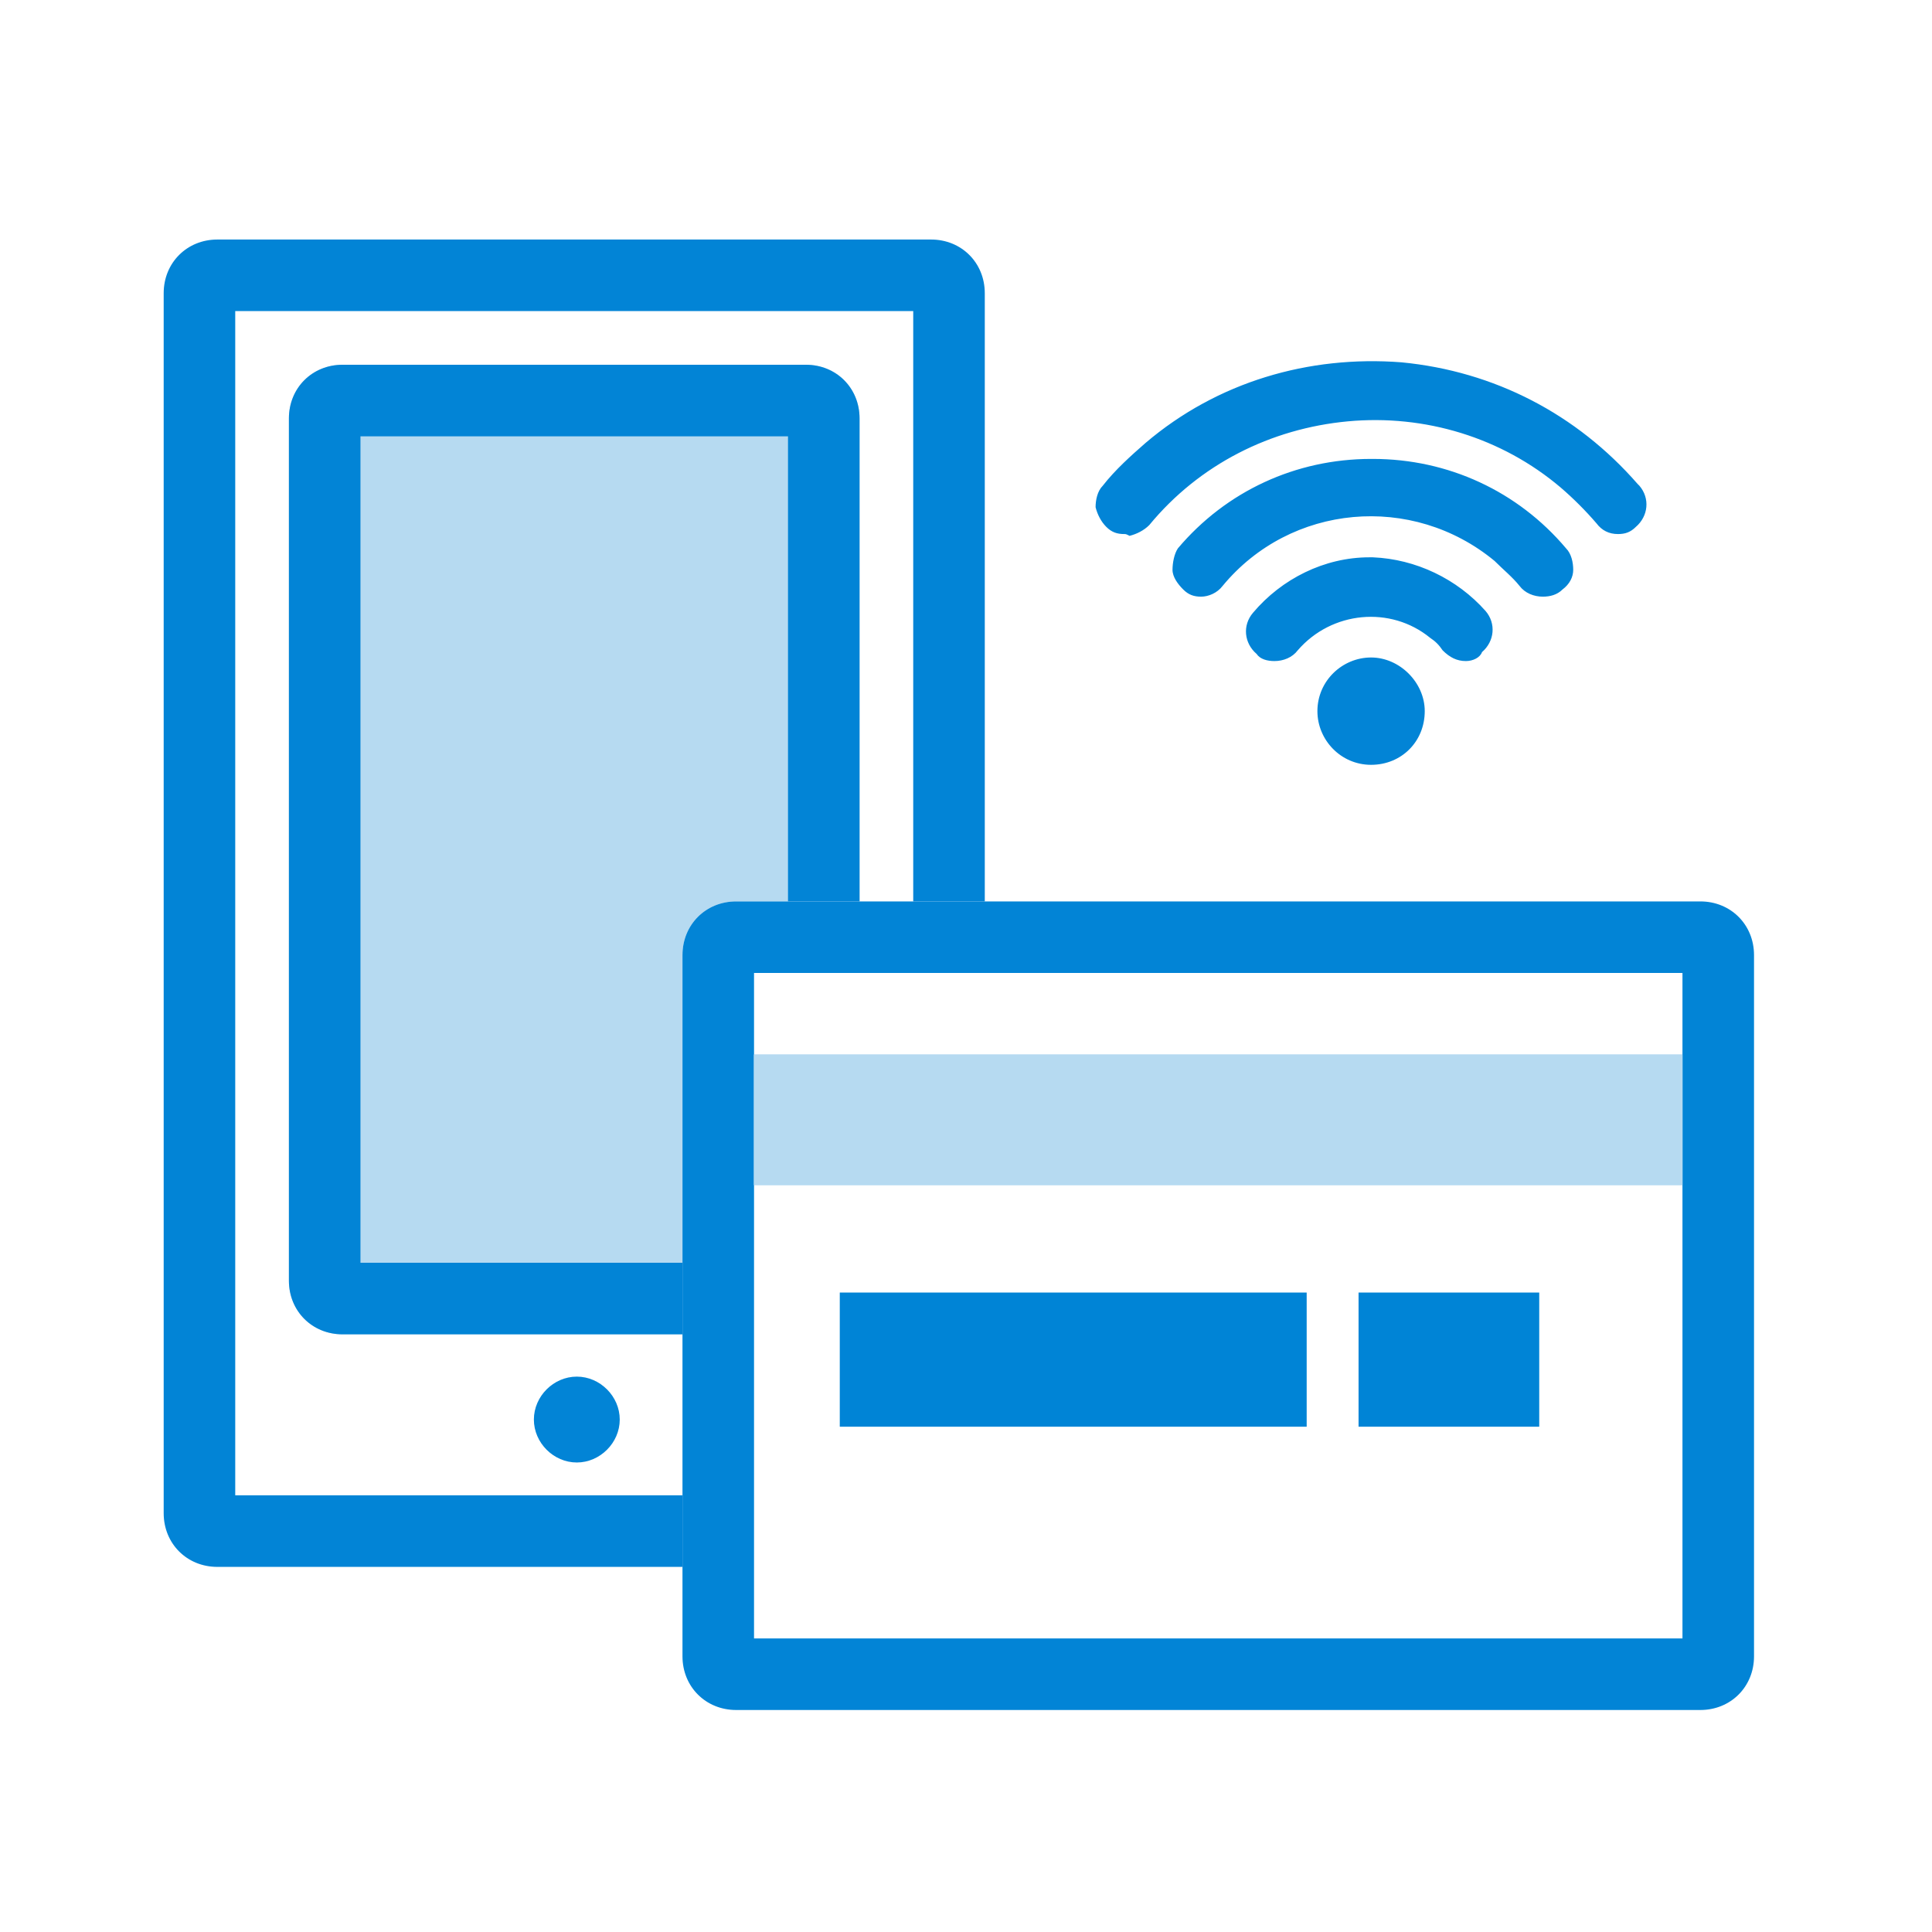 <?xml version="1.0" encoding="utf-8"?>
<!-- Generator: Adobe Illustrator 24.1.3, SVG Export Plug-In . SVG Version: 6.00 Build 0)  -->
<svg version="1.1" id="Layer_1" xmlns="http://www.w3.org/2000/svg" xmlns:xlink="http://www.w3.org/1999/xlink" x="0px" y="0px"
	 viewBox="0 0 108 108" style="enable-background:new 0 0 108 108;" xml:space="preserve">
<style type="text/css">
	.st0{fill:#FFFFFF;}
	.st1{fill:#0284D6;}
	.st2{fill:#B6DAF1;}
	.st3{fill:none;stroke:#B6DAF1;stroke-width:3;}
	.st4{fill:#0084D6;}
</style>
<g id="Group_1149" transform="translate(4722 -1223)">
	<rect id="bounding_box" x="-4722" y="1223" class="st0" width="108" height="108"/>
	<g id="Cashless" transform="translate(-5296.856 869.354)">
		<g id="Rectangle_1759" transform="translate(629.906 441.236) rotate(180)">
			<path class="st0" d="M3,0h39.9c1.7,0,3,1.3,3,3v68.2c0,1.7-1.3,3-3,3H3c-1.7,0-3-1.3-3-3V3C0,1.3,1.3,0,3,0z"/>
			<path class="st1" d="M3,0h39.9c1.7,0,3,1.3,3,3v68.2c0,1.7-1.3,3-3,3H3c-1.7,0-3-1.3-3-3V3C0,1.3,1.3,0,3,0z M41.9,4H4v66.2h37.9
				V4z"/>
		</g>
		<g id="Rectangle_1760" transform="translate(622.906 428.236) rotate(180)">
			<path class="st2" d="M3,0h25.9c1.7,0,3,1.3,3,3v48.2c0,1.7-1.3,3-3,3H3c-1.7,0-3-1.3-3-3V3C0,1.3,1.3,0,3,0z"/>
			<path class="st1" d="M3,0h25.9c1.7,0,3,1.3,3,3v48.2c0,1.7-1.3,3-3,3H3c-1.7,0-3-1.3-3-3V3C0,1.3,1.3,0,3,0z M27.9,4H4v46.2h23.9
				V4z"/>
		</g>
		<g>
			<path id="Path_325_1_" class="st1" d="M607.1,430.8c-1.2,0-2.1,1-2.1,2.1c0,1.2,1,2.1,2.1,2.1s2.1-1,2.1-2.1
				C609.2,431.8,608.2,430.8,607.1,430.8C607.1,430.8,607.1,430.8,607.1,430.8z"/>
			<path class="st1" d="M607.1,435.4c-1.3,0-2.4-1.1-2.4-2.4s1.1-2.4,2.4-2.4s2.4,1.1,2.4,2.4S608.4,435.4,607.1,435.4z
				 M607.1,431.1c-1,0-1.9,0.8-1.9,1.9s0.8,1.9,1.9,1.9c1,0,1.9-0.8,1.9-1.9S608.1,431.1,607.1,431.1z"/>
		</g>
		<g id="Group_1322" transform="translate(6 16)">
			<g id="Rectangle_1690" transform="translate(666.907 433.236) rotate(180)">
				<path class="st0" d="M3,0h53.9c1.7,0,3,1.3,3,3v39.2c0,1.7-1.3,3-3,3H3c-1.7,0-3-1.3-3-3V3C0,1.3,1.3,0,3,0z"/>
				<path class="st1" d="M3,0h53.9c1.7,0,3,1.3,3,3v39.2c0,1.7-1.3,3-3,3H3c-1.7,0-3-1.3-3-3V3C0,1.3,1.3,0,3,0z M55.9,4H4v37.2
					h51.9V4z"/>
			</g>
			<g>
				<path id="Path_325-2_1_" class="st1" d="M645.5,374.6c-1.5,0-2.8,1.2-2.8,2.8s1.2,2.8,2.8,2.8c1.5,0,2.8-1.2,2.8-2.8
					S647,374.6,645.5,374.6L645.5,374.6z M660.3,365c-6.8-8.2-19-9.3-27.2-2.4c-0.9,0.7-1.7,1.5-2.4,2.4c-0.5,0.6-0.4,1.5,0.2,1.9
					c0.6,0.5,1.5,0.4,1.9-0.2c5.9-7,16.3-7.9,23.3-2.1c0.7,0.6,1.4,1.3,2.1,2.1c0.3,0.3,0.7,0.5,1.1,0.5c0.3,0,0.6-0.1,0.9-0.3
					C660.7,366.4,660.8,365.6,660.3,365C660.3,365,660.3,365,660.3,365L660.3,365z M645.5,363.6c-4.1,0-8,1.8-10.6,4.9
					c-0.5,0.6-0.4,1.5,0.2,1.9c0,0,0,0,0,0c0.2,0.2,0.6,0.3,0.9,0.3c0.4,0,0.8-0.2,1.1-0.5c3.9-4.7,10.9-5.3,15.5-1.4
					c0.5,0.4,1,0.9,1.4,1.4c0.3,0.3,0.7,0.5,1.1,0.5c0.3,0,0.6-0.1,0.9-0.3c0.6-0.5,0.7-1.4,0.2-1.9c0,0,0,0,0,0
					C653.5,365.4,649.6,363.6,645.5,363.6L645.5,363.6z M645.5,369.1c-2.5,0-4.8,1.1-6.4,3c-0.5,0.6-0.4,1.5,0.2,1.9c0,0,0,0,0,0
					c0.2,0.2,0.6,0.3,0.9,0.3c0.4,0,0.8-0.2,1.1-0.5c1.9-2.3,5.4-2.7,7.7-0.7c0.3,0.2,0.5,0.5,0.7,0.7c0.3,0.3,0.7,0.5,1.1,0.5
					c0.3,0,0.6-0.1,0.9-0.3c0.6-0.5,0.7-1.4,0.2-1.9c0,0,0,0,0,0C650.3,370.2,648,369.1,645.5,369.1L645.5,369.1z"/>
				<path class="st1" d="M645.5,380.4c-1.7,0-3-1.4-3-3c0-1.7,1.4-3,3-3s3,1.4,3,3C648.5,379.1,647.2,380.4,645.5,380.4z
					 M645.5,374.9c-1.4,0-2.5,1.1-2.5,2.5s1.1,2.5,2.5,2.5s2.5-1.1,2.5-2.5S646.9,374.9,645.5,374.9z M650.8,374.6
					c-0.5,0-0.9-0.2-1.3-0.6c-0.2-0.3-0.4-0.5-0.7-0.7c-2.2-1.8-5.5-1.5-7.4,0.7c-0.3,0.4-0.8,0.6-1.3,0.6c-0.4,0-0.8-0.1-1-0.4
					c-0.7-0.6-0.8-1.6-0.2-2.3c1.6-1.9,4-3.1,6.5-3.1c0,0,0,0,0,0l0.2,0c2.4,0.1,4.7,1.2,6.3,3c0.6,0.7,0.5,1.7-0.2,2.3
					C651.6,374.4,651.2,374.6,650.8,374.6z M645.5,371.6c1.3,0,2.6,0.4,3.7,1.3c0.3,0.2,0.5,0.5,0.8,0.8c0.4,0.4,1.1,0.5,1.6,0.1
					c0.5-0.4,0.5-1.1,0.1-1.6c-1.5-1.8-3.8-2.9-6.1-2.9c0,0,0,0,0,0l-0.2,0v0c-2.3,0.1-4.4,1.1-5.9,2.9c-0.4,0.5-0.3,1.2,0.1,1.6
					c0.5,0.4,1.2,0.3,1.6-0.1C642.2,372.3,643.9,371.6,645.5,371.6z M655.1,371C655.1,371,655.1,371,655.1,371c-0.5,0-1-0.2-1.3-0.6
					c-0.4-0.5-0.9-0.9-1.4-1.4c-4.6-3.8-11.4-3.2-15.2,1.4c-0.3,0.4-0.8,0.6-1.2,0.6c0,0,0,0,0,0c-0.4,0-0.7-0.1-1-0.4
					c-0.3-0.3-0.6-0.7-0.6-1.1s0.1-0.9,0.3-1.2c2.7-3.2,6.6-5,10.8-5c0,0,0,0,0,0c0,0,0,0,0.1,0c4.2,0,8.1,1.8,10.8,5
					c0.3,0.3,0.4,0.8,0.4,1.2c0,0.4-0.2,0.8-0.6,1.1C655.9,370.9,655.5,371,655.1,371z M655.1,370.5c0.3,0,0.5-0.1,0.7-0.3
					c0.2-0.2,0.4-0.5,0.4-0.8s-0.1-0.6-0.3-0.8c-2.6-3.1-6.4-4.9-10.4-4.9l0,0c0,0,0,0,0,0c-4,0-7.8,1.8-10.4,4.9
					c-0.2,0.2-0.3,0.5-0.2,0.8c0,0.3,0.2,0.6,0.4,0.8c0.2,0.2,0.5,0.3,0.7,0.3c0.3,0,0.7-0.1,0.9-0.4c4-4.8,11.1-5.4,15.9-1.4
					c0.5,0.4,1,0.9,1.4,1.4C654.4,370.4,654.8,370.5,655.1,370.5z M631.7,367.5c-0.4,0-0.7-0.1-1-0.4c-0.3-0.3-0.5-0.7-0.6-1.1
					c0-0.4,0.1-0.9,0.4-1.2c0.7-0.9,1.6-1.7,2.4-2.4c4-3.4,9.1-4.9,14.3-4.5c5.2,0.5,9.8,2.9,13.2,6.8l0,0l0.1,0.1
					c0.6,0.7,0.5,1.7-0.2,2.3c-0.3,0.3-0.6,0.4-1,0.4c0,0,0,0,0,0c-0.5,0-0.9-0.2-1.2-0.6c-0.6-0.7-1.3-1.4-2-2
					c-3.3-2.8-7.6-4.1-11.9-3.7c-4.3,0.4-8.3,2.4-11.1,5.8c-0.3,0.3-0.7,0.5-1.1,0.6C631.8,367.5,631.8,367.5,631.7,367.5z
					 M645.4,358.3c-4.5,0-8.7,1.5-12.2,4.4c-0.9,0.7-1.7,1.5-2.4,2.4c-0.4,0.5-0.3,1.2,0.1,1.6c0.2,0.2,0.5,0.3,0.8,0.3
					c0.3,0,0.6-0.2,0.8-0.4c6-7.1,16.6-8,23.7-2.1c0.8,0.6,1.5,1.3,2.1,2.1c0.2,0.3,0.5,0.4,0.9,0.4c0.3,0,0.5-0.1,0.7-0.3
					c0.5-0.4,0.5-1.1,0.2-1.5l-0.1-0.1c-3.3-3.9-7.9-6.3-12.9-6.8C646.6,358.3,646,358.3,645.4,358.3z"/>
			</g>
			<g id="Rectangle_1697" transform="translate(662.906 403.894) rotate(180)">
				<rect x="0" y="0" class="st2" width="51.9" height="7.3"/>
				<rect x="1.5" y="1.5" class="st3" width="48.9" height="4.3"/>
			</g>
			<rect id="Rectangle_1764" x="615.8" y="409.9" class="st4" width="26.1" height="7.5"/>
			<rect id="Rectangle_1765" x="644.8" y="409.9" class="st4" width="10.1" height="7.5"/>
		</g>
	</g>
</g>
</svg>
